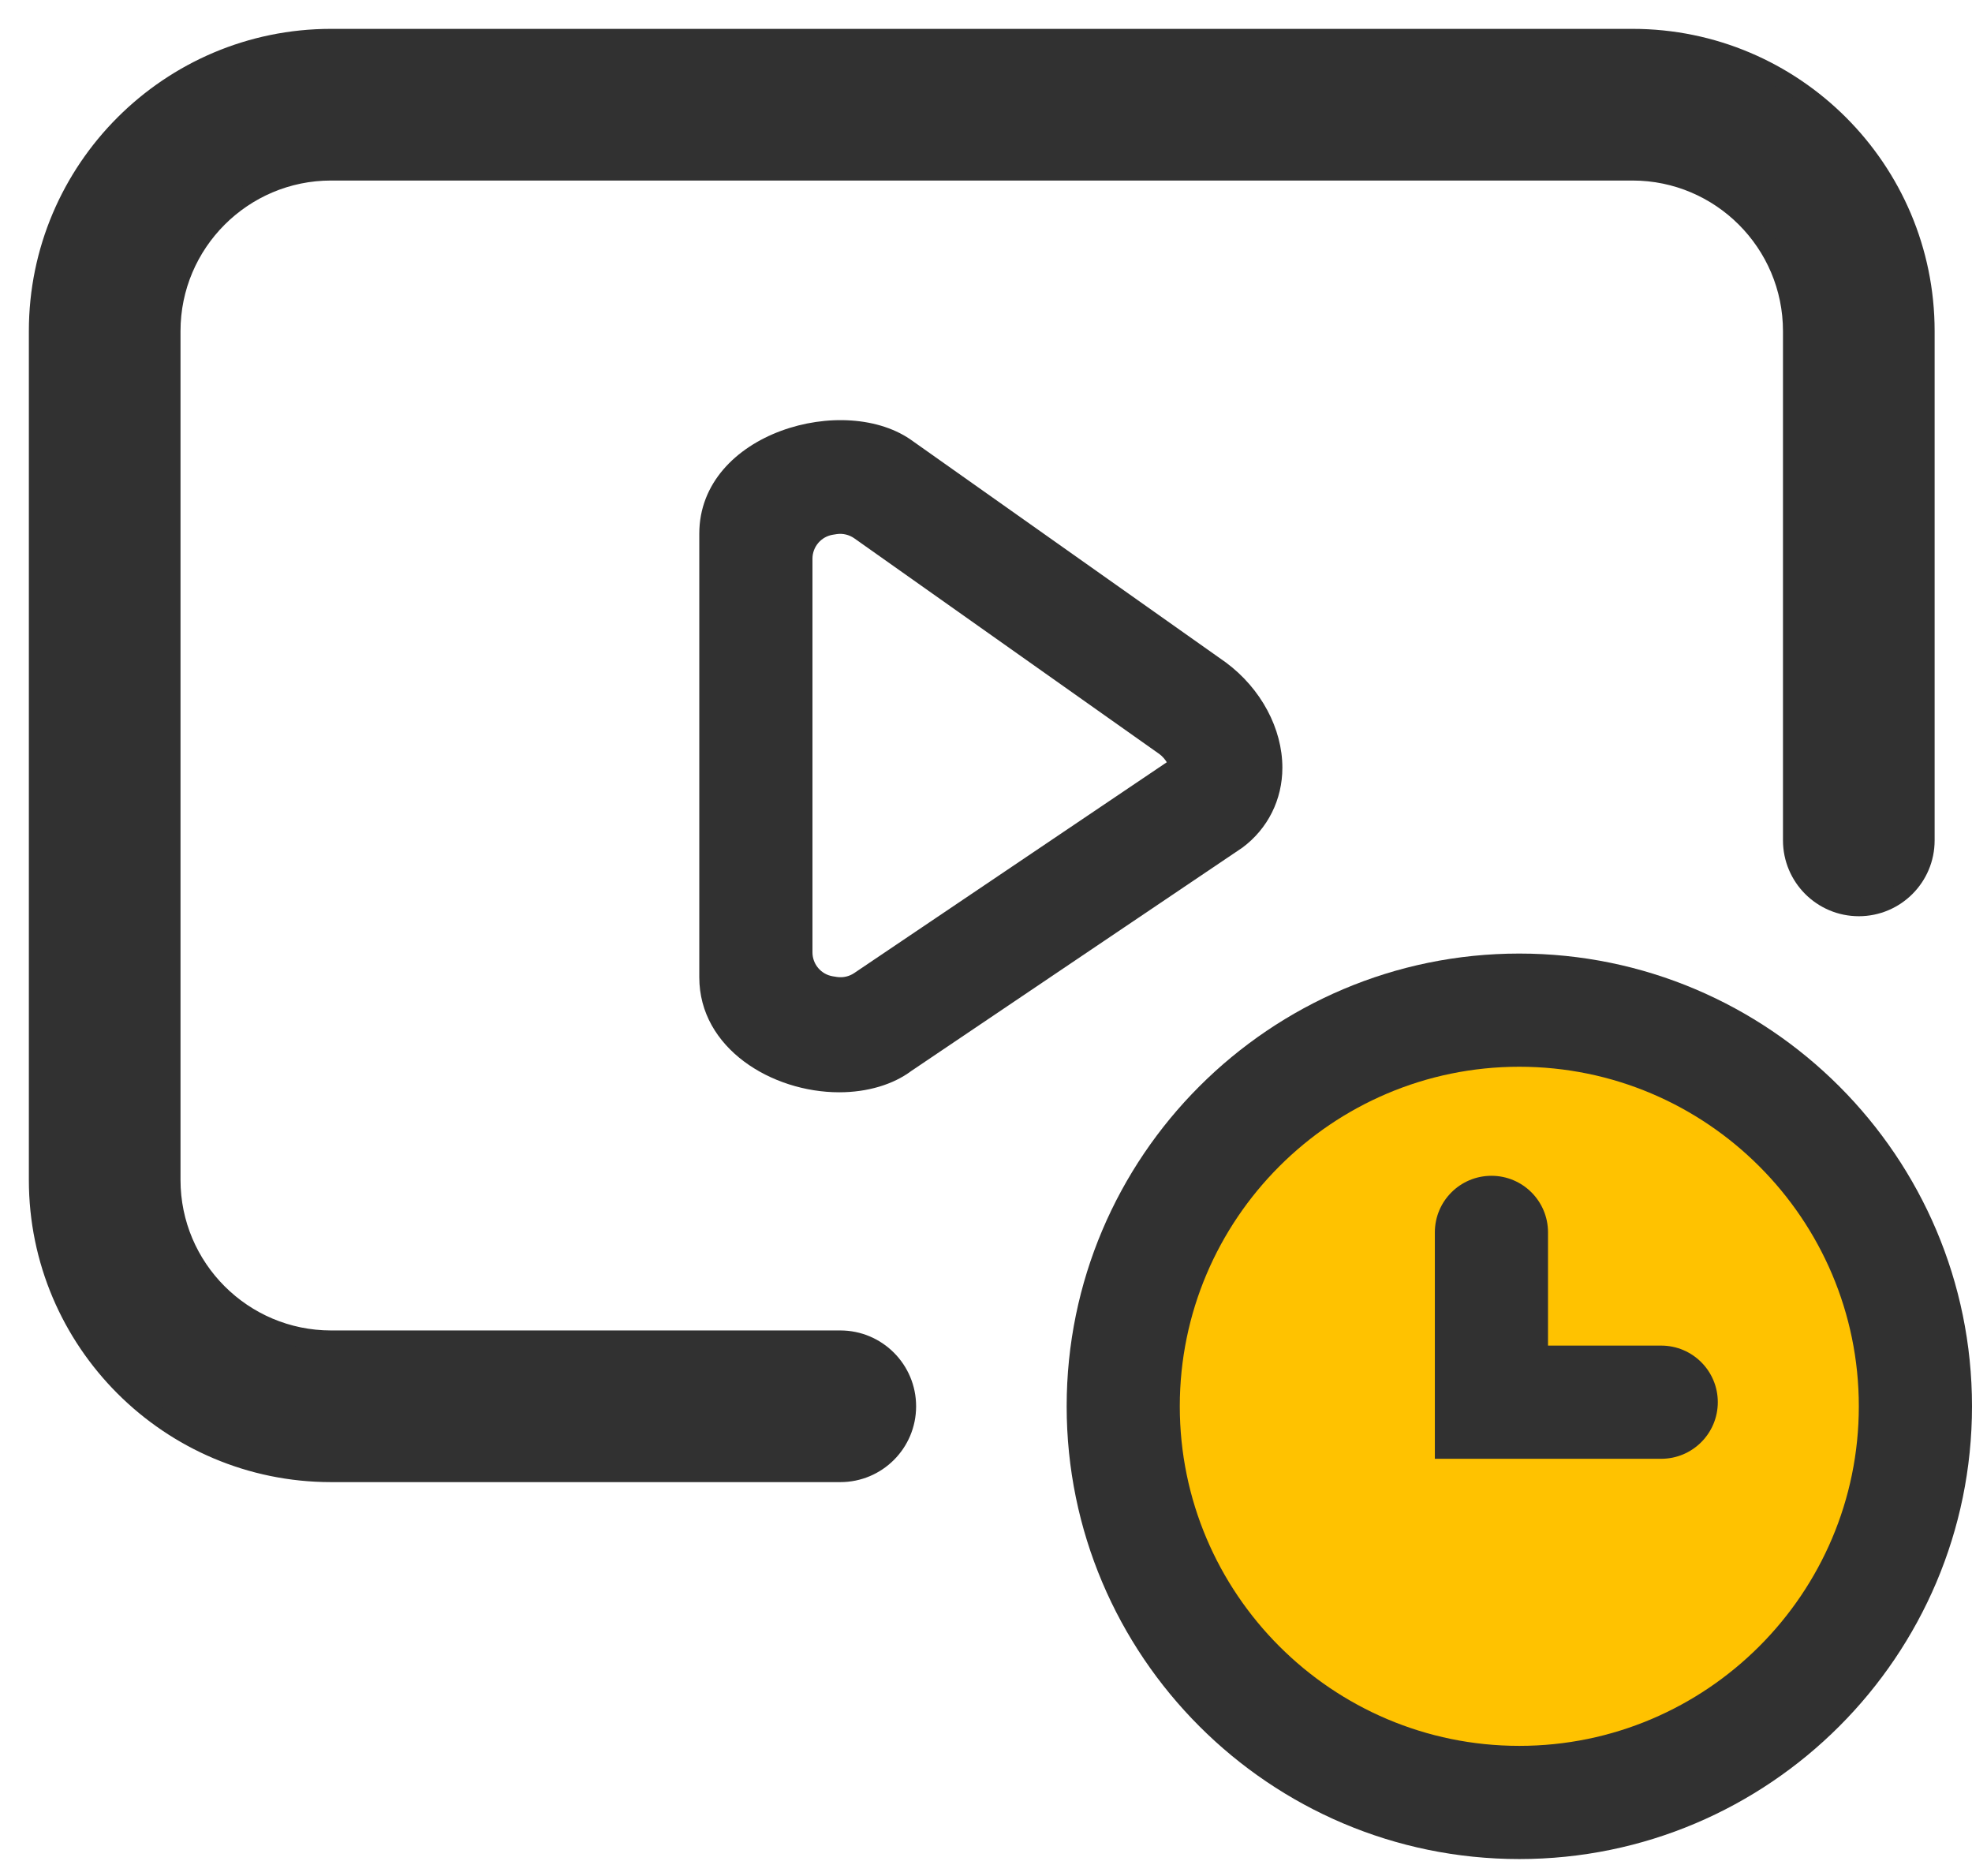 <svg width="41" height="39" viewBox="0 0 41 39" fill="none" xmlns="http://www.w3.org/2000/svg">
<ellipse cx="31.933" cy="29.267" rx="7.467" ry="8" fill="#FFC200"/>
<path d="M33.941 0.8C37.295 0.8 40.023 3.529 40.023 6.883V17.471C40.023 18.231 39.407 18.846 38.648 18.847C37.887 18.847 37.271 18.231 37.27 17.471V6.883C37.27 5.047 35.777 3.553 33.941 3.553H6.883C5.047 3.553 3.553 5.047 3.553 6.883V24.529C3.553 26.365 5.047 27.858 6.883 27.858H17.471C18.231 27.858 18.847 28.475 18.847 29.235C18.847 29.996 18.231 30.611 17.471 30.611H6.883C3.529 30.611 0.8 27.883 0.8 24.529V6.883C0.8 3.529 3.529 0.8 6.883 0.8H33.941Z" fill="#313131" stroke="#313131" stroke-width="0.4"/>
<path d="M26.662 15.959C26.662 15.15 26.222 14.318 25.489 13.773L18.989 9.178C17.587 8.135 14.539 8.993 14.539 11.094V20.317C14.539 21.794 16.048 22.707 17.448 22.707C18.039 22.707 18.572 22.544 18.945 22.265L25.831 17.621C26.36 17.228 26.662 16.623 26.662 15.959ZM17.403 20.31C17.375 20.306 17.345 20.301 17.315 20.296C17.071 20.256 16.892 20.045 16.892 19.798V11.615C16.892 11.367 17.072 11.155 17.317 11.116C17.345 11.111 17.373 11.107 17.399 11.103C17.527 11.085 17.656 11.117 17.762 11.191L24.107 15.677C24.173 15.726 24.224 15.79 24.259 15.846L17.759 20.229C17.655 20.299 17.528 20.328 17.403 20.31Z" fill="#313131"/>
<path d="M31.588 38.647C36.778 38.647 41 34.425 41 29.235C41 24.046 36.778 19.823 31.588 19.823C26.399 19.823 22.177 24.046 22.177 29.235C22.177 34.425 26.399 38.647 31.588 38.647ZM31.588 22.176C35.481 22.176 38.647 25.343 38.647 29.235C38.647 33.128 35.481 36.294 31.588 36.294C27.696 36.294 24.529 33.128 24.529 29.235C24.529 25.343 27.696 22.176 31.588 22.176Z" fill="#313131"/>
<path d="M35.715 29.149C35.715 28.499 35.188 27.973 34.538 27.973H32.185V25.62C32.185 24.969 31.659 24.443 31.009 24.443C30.359 24.443 29.832 24.969 29.832 25.62V30.326H34.538C35.188 30.326 35.715 29.799 35.715 29.149Z" fill="#313131"/>
</svg>
